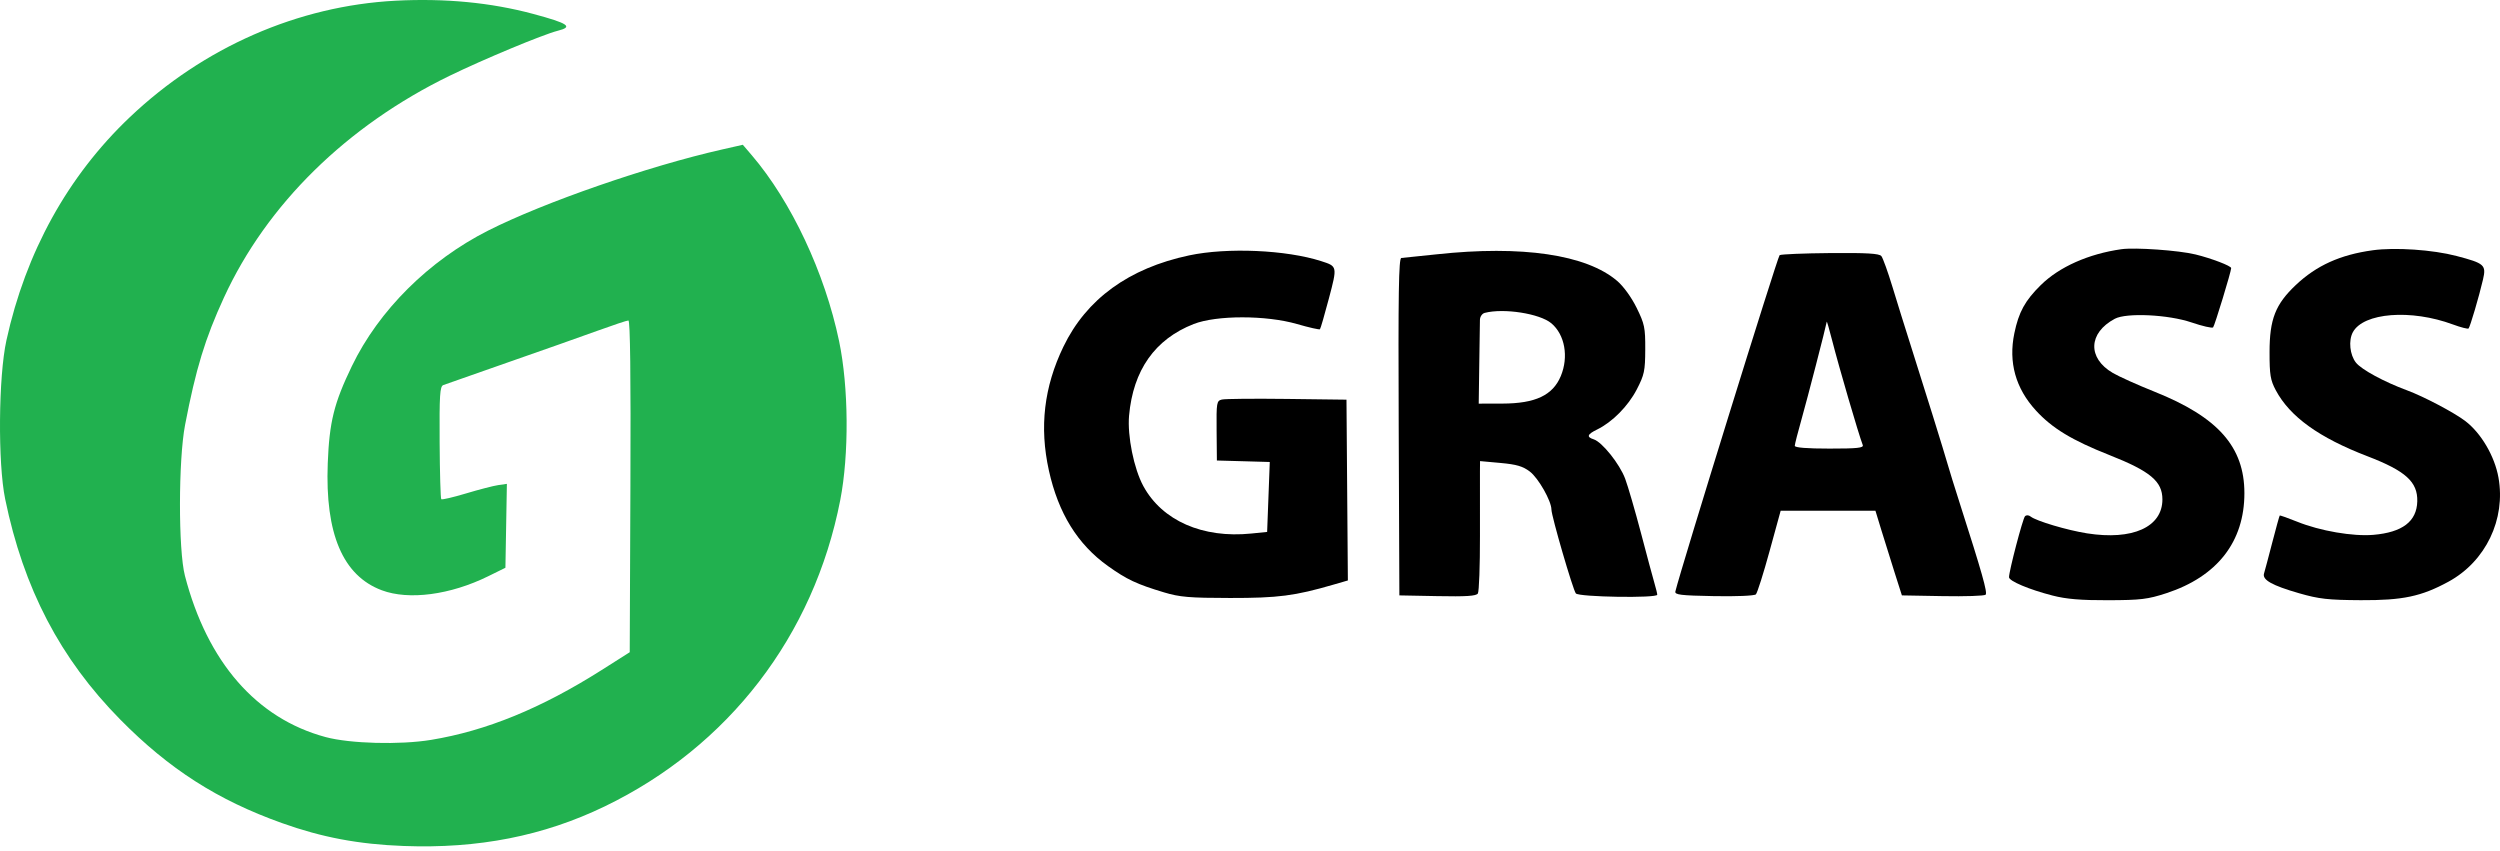 <?xml version="1.0" encoding="UTF-8"?> <svg xmlns="http://www.w3.org/2000/svg" width="191" height="65" viewBox="0 0 191 65" fill="none"><path fill-rule="evenodd" clip-rule="evenodd" d="M30.228 0.054C22.765 0.444 15.543 3.611 9.909 8.962C5.182 13.452 1.962 19.278 0.491 26C-0.119 28.786 -0.171 35.372 0.394 38.123C1.799 44.958 4.599 50.32 9.196 54.981C12.918 58.756 16.628 61.13 21.54 62.883C24.607 63.978 27.399 64.504 30.835 64.633C36.543 64.849 41.509 63.872 46.192 61.613C55.657 57.047 62.178 48.57 64.195 38.209C64.876 34.711 64.839 29.572 64.107 26.065C63.02 20.852 60.455 15.392 57.437 11.862L56.752 11.061L55.16 11.422C49.529 12.697 41.577 15.453 37.304 17.611C32.768 19.903 28.941 23.707 26.885 27.968C25.518 30.8 25.163 32.232 25.04 35.396C24.832 40.787 26.193 43.983 29.173 45.098C31.235 45.87 34.406 45.451 37.301 44.024L38.614 43.377L38.67 40.172L38.726 36.967L38.064 37.062C37.7 37.115 36.594 37.401 35.607 37.698C34.62 37.995 33.767 38.194 33.713 38.139C33.658 38.084 33.602 36.127 33.588 33.79C33.566 30.185 33.608 29.522 33.866 29.42C34.032 29.354 36.26 28.572 38.816 27.682C41.372 26.792 44.441 25.708 45.635 25.274C46.829 24.84 47.898 24.484 48.011 24.484C48.147 24.484 48.198 28.706 48.163 37.157L48.111 49.83L45.95 51.201C41.348 54.117 37.155 55.833 32.933 56.527C30.555 56.918 26.745 56.816 24.874 56.312C19.595 54.89 15.84 50.582 14.127 43.983C13.619 42.024 13.626 35.138 14.139 32.466C14.964 28.172 15.668 25.869 17.111 22.729C20.381 15.619 26.488 9.617 34.349 5.791C36.942 4.528 41.503 2.629 42.608 2.352C43.815 2.049 43.439 1.79 40.736 1.063C37.503 0.194 33.995 -0.142 30.228 0.054Z" fill="#21B14F"></path><path d="M155.917 21.78C157.329 20.39 159.562 19.396 162.076 19.039C163.117 18.891 166.466 19.128 167.734 19.44C168.957 19.739 170.462 20.315 170.462 20.483C170.462 20.743 169.196 24.898 169.081 25.013C169.007 25.088 168.265 24.917 167.431 24.634C165.66 24.031 162.461 23.879 161.571 24.355C159.542 25.439 159.472 27.356 161.421 28.495C161.893 28.771 163.324 29.415 164.602 29.925C169.456 31.864 171.472 34.14 171.472 37.679C171.472 41.389 169.398 44.048 165.512 45.32C164.088 45.785 163.557 45.849 161.066 45.857C158.978 45.864 157.867 45.771 156.823 45.502C155.026 45.041 153.489 44.393 153.489 44.099C153.489 43.625 154.539 39.62 154.708 39.445C154.815 39.335 154.991 39.345 155.147 39.468C155.575 39.807 157.933 40.509 159.45 40.748C162.928 41.296 165.208 40.269 165.208 38.155C165.208 36.774 164.286 36.003 161.156 34.766C158.302 33.638 156.783 32.717 155.542 31.361C153.992 29.669 153.437 27.684 153.895 25.467C154.23 23.844 154.71 22.968 155.917 21.78Z" fill="black"></path><path d="M175.398 21.777C176.976 20.285 178.795 19.462 181.273 19.121C182.993 18.884 185.859 19.079 187.675 19.556C189.821 20.119 189.959 20.243 189.701 21.356C189.4 22.653 188.714 24.98 188.598 25.096C188.544 25.15 188.01 25.013 187.412 24.792C184.197 23.601 180.559 23.884 179.755 25.387C179.415 26.022 179.527 27.111 179.993 27.703C180.409 28.232 182.149 29.176 183.901 29.823C185.167 30.29 187.495 31.517 188.348 32.167C189.555 33.086 190.591 34.849 190.883 36.484C191.453 39.675 189.908 42.892 187.062 44.442C184.987 45.571 183.564 45.871 180.363 45.854C177.86 45.84 177.175 45.763 175.654 45.325C173.574 44.726 172.821 44.3 172.973 43.81C173.031 43.621 173.314 42.561 173.6 41.453C173.887 40.344 174.143 39.416 174.171 39.389C174.198 39.361 174.8 39.574 175.51 39.86C177.248 40.562 179.765 40.996 181.328 40.862C183.548 40.672 184.64 39.839 184.68 38.304C184.719 36.817 183.792 35.978 180.875 34.858C177.173 33.438 174.947 31.835 173.869 29.813C173.459 29.044 173.392 28.636 173.394 26.898C173.395 24.387 173.84 23.25 175.398 21.777Z" fill="black"></path><path d="M81.245 26.486C83.003 22.844 86.243 20.491 90.848 19.512C93.757 18.894 98.265 19.09 100.941 19.951C102.18 20.349 102.178 20.34 101.526 22.808C101.198 24.05 100.892 25.106 100.844 25.153C100.797 25.201 100.006 25.021 99.087 24.755C96.736 24.074 92.929 24.075 91.195 24.756C88.236 25.918 86.573 28.277 86.261 31.753C86.123 33.308 86.629 35.811 87.351 37.137C88.789 39.78 91.885 41.141 95.597 40.762L96.809 40.639L96.91 37.967L97.011 35.296L94.991 35.239L92.97 35.183L92.949 32.906C92.93 30.751 92.951 30.623 93.353 30.525C93.587 30.468 95.824 30.447 98.325 30.478L102.871 30.535L102.924 37.441L102.977 44.347L101.877 44.666C98.917 45.527 97.653 45.69 93.98 45.686C90.874 45.682 90.137 45.62 88.929 45.257C86.848 44.631 86.092 44.276 84.652 43.249C82.329 41.591 80.858 39.213 80.135 35.946C79.401 32.626 79.761 29.562 81.245 26.486Z" fill="black"></path><path fill-rule="evenodd" clip-rule="evenodd" d="M135.963 19.494C135.812 19.591 128.399 43.507 127.999 45.185C127.938 45.442 128.383 45.497 130.943 45.544C132.662 45.576 134.04 45.518 134.15 45.408C134.256 45.302 134.725 43.822 135.192 42.119L136.042 39.022H139.663H143.284L143.747 40.538C144.001 41.371 144.456 42.826 144.757 43.77L145.305 45.488L148.421 45.544C150.136 45.575 151.612 45.526 151.702 45.436C151.857 45.281 151.428 43.762 149.747 38.517C149.337 37.239 148.914 35.875 148.806 35.486C148.584 34.688 146.938 29.396 145.915 26.191C145.542 25.024 144.947 23.114 144.593 21.947C144.238 20.78 143.853 19.708 143.736 19.565C143.575 19.367 142.636 19.311 139.844 19.334C137.82 19.352 136.073 19.423 135.963 19.494ZM137.649 31.989C138.072 30.498 139.488 25.022 139.564 24.579C139.575 24.521 139.757 25.155 139.971 25.989C140.499 28.054 141.996 33.174 142.314 34.001C142.398 34.221 141.906 34.273 139.77 34.273C138.048 34.273 137.121 34.199 137.121 34.06C137.121 33.943 137.359 33.011 137.649 31.989Z" fill="black"></path><path fill-rule="evenodd" clip-rule="evenodd" d="M109.741 19.432C108.408 19.576 107.202 19.701 107.063 19.709C106.861 19.722 106.819 22.374 106.861 32.606L106.912 45.488L109.827 45.544C112.022 45.587 112.783 45.537 112.909 45.342C113.002 45.2 113.073 43.22 113.069 40.942C113.064 38.663 113.064 36.446 113.068 36.014L113.075 35.228L114.639 35.37C115.869 35.481 116.348 35.622 116.884 36.031C117.533 36.526 118.525 38.272 118.529 38.927C118.532 39.433 120.171 45.062 120.395 45.337C120.624 45.617 126.614 45.713 126.614 45.436C126.614 45.352 126.52 44.966 126.406 44.577C126.291 44.189 125.828 42.464 125.376 40.744C124.923 39.024 124.377 37.147 124.162 36.572C123.741 35.444 122.4 33.768 121.757 33.564C121.193 33.385 121.263 33.183 122.017 32.816C123.179 32.251 124.392 31.026 125.049 29.754C125.627 28.636 125.691 28.336 125.697 26.692C125.704 25.031 125.645 24.749 125.039 23.518C124.647 22.72 124.038 21.878 123.553 21.464C121.199 19.449 116.272 18.724 109.741 19.432ZM113.067 24.438C113.072 24.194 113.233 23.957 113.429 23.905C114.883 23.526 117.639 23.955 118.524 24.7C119.558 25.57 119.859 27.262 119.243 28.737C118.631 30.201 117.3 30.828 114.793 30.834L112.974 30.838L113.016 27.858C113.04 26.219 113.062 24.679 113.067 24.438Z" fill="black"></path></svg> 